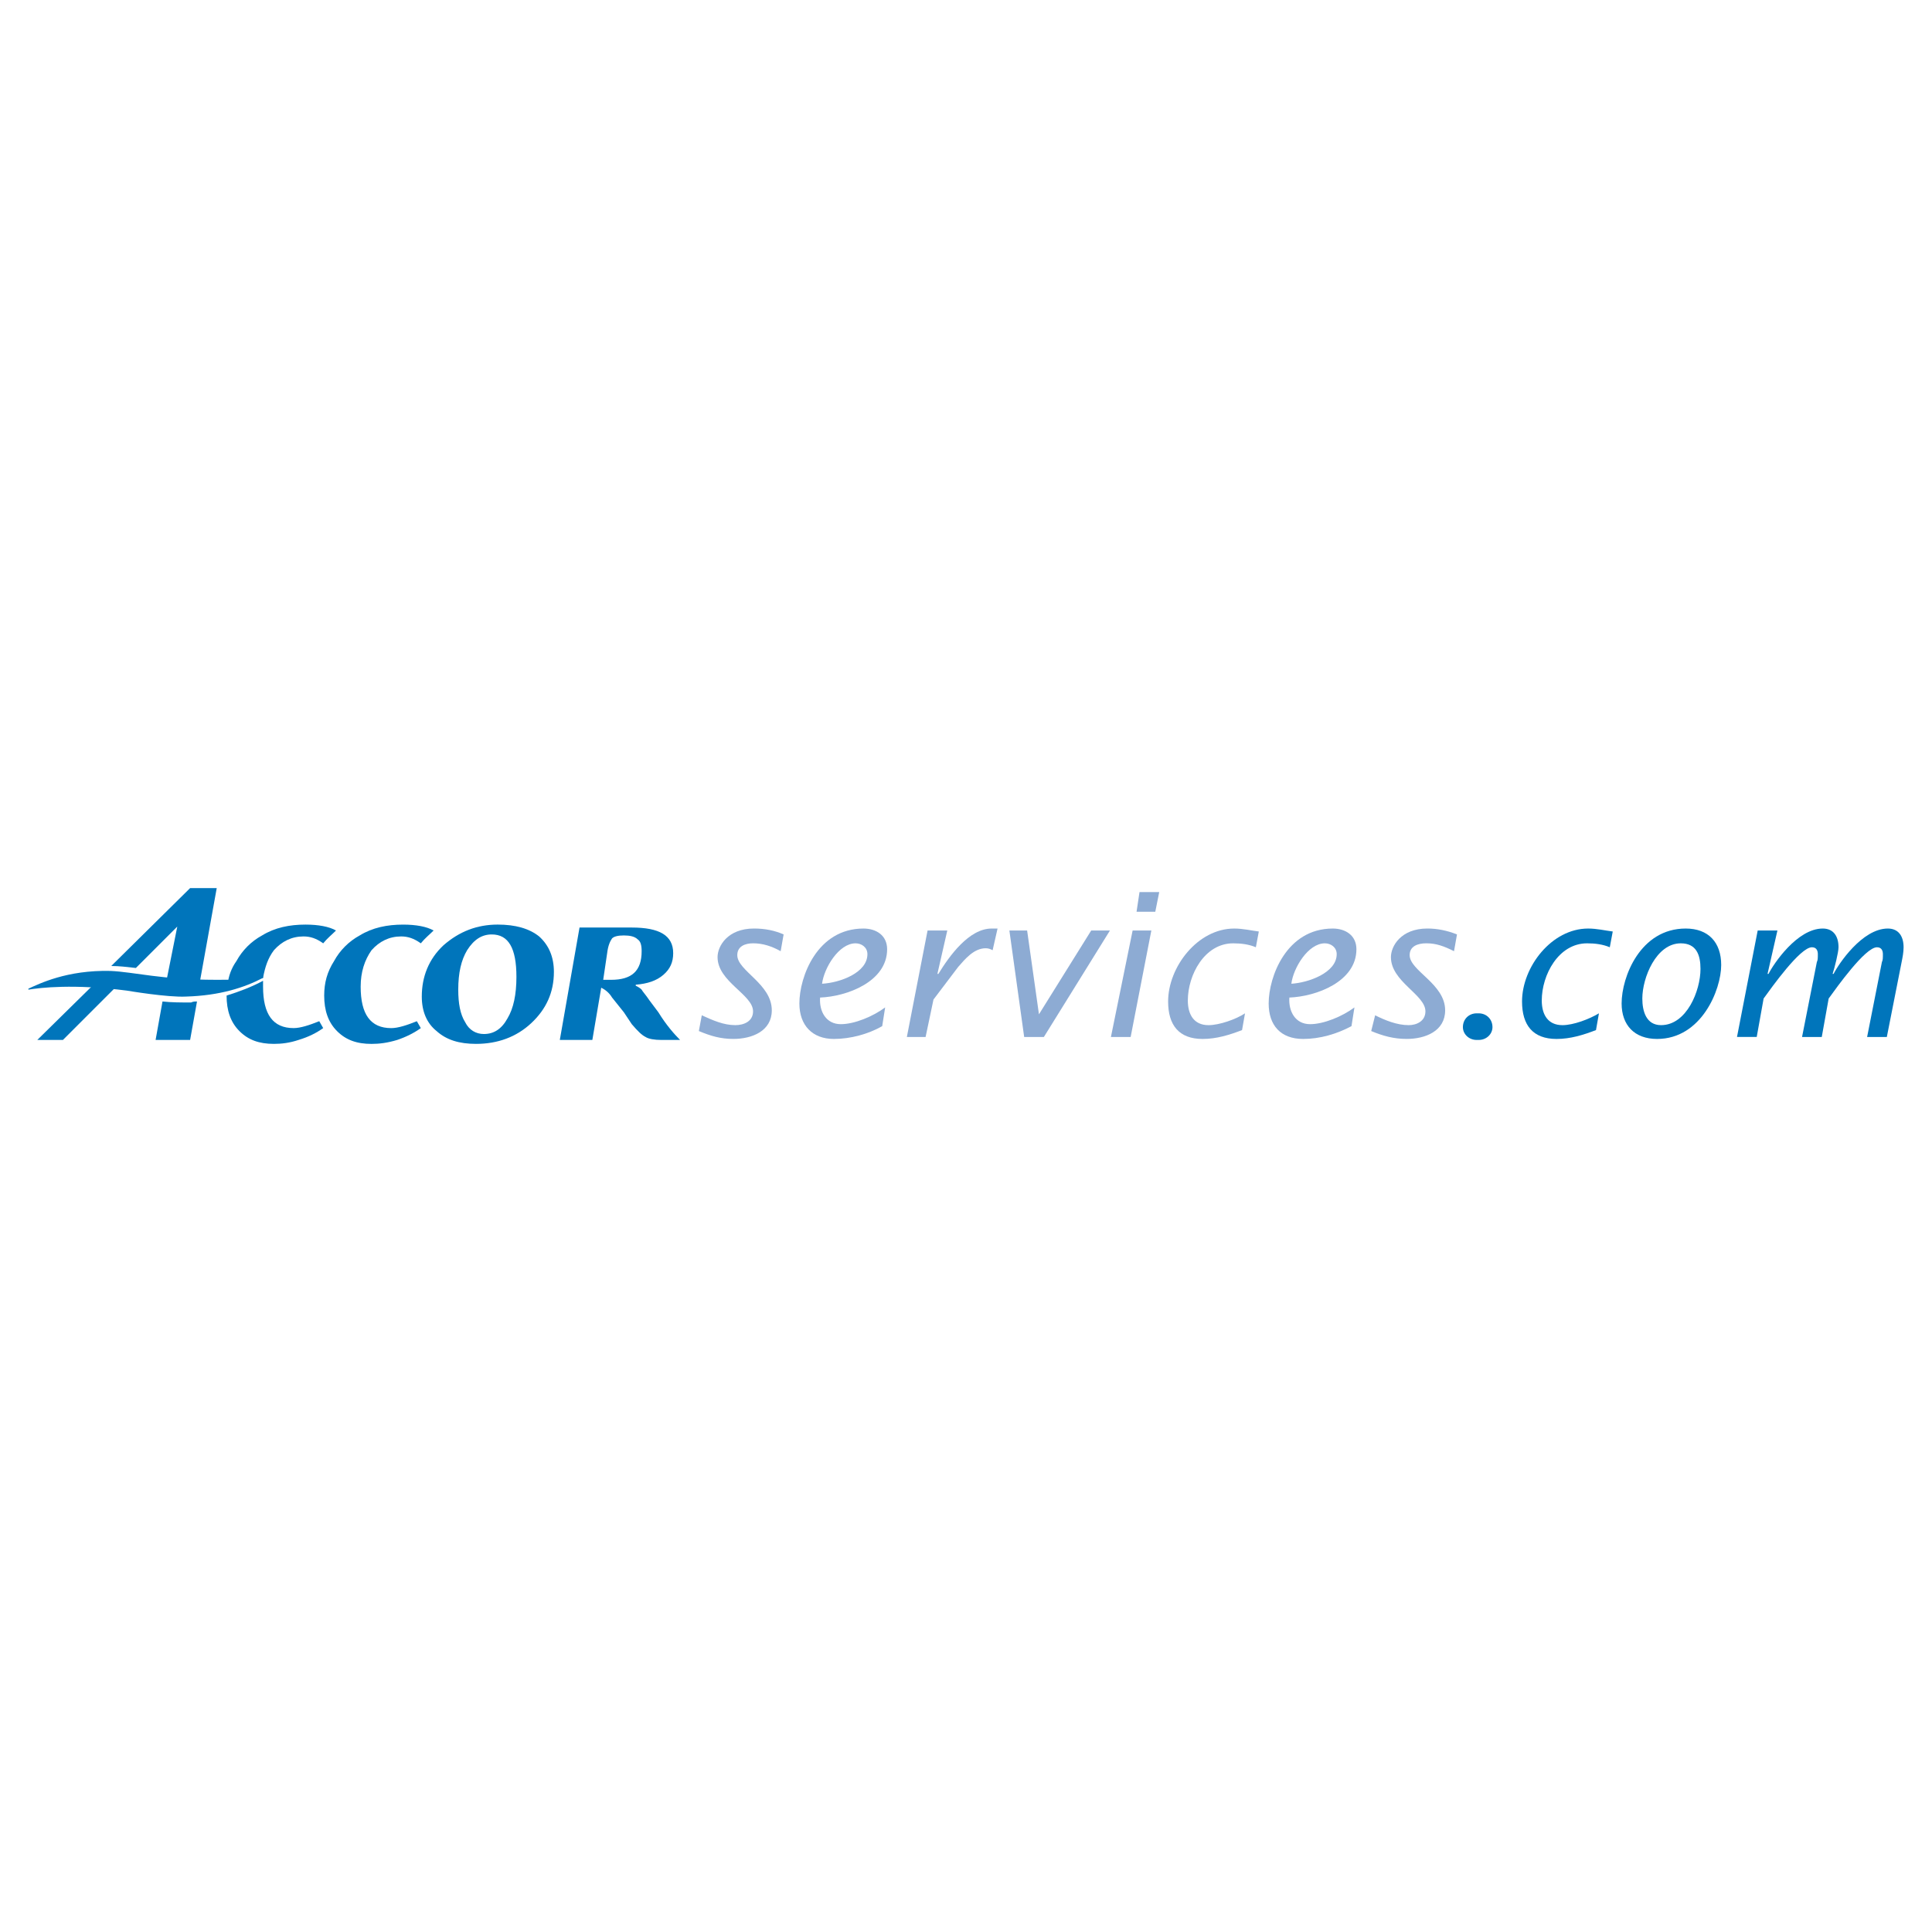 <?xml version="1.0" encoding="utf-8"?>
<!-- Generator: Adobe Illustrator 13.0.0, SVG Export Plug-In . SVG Version: 6.00 Build 14576)  -->
<!DOCTYPE svg PUBLIC "-//W3C//DTD SVG 1.0//EN" "http://www.w3.org/TR/2001/REC-SVG-20010904/DTD/svg10.dtd">
<svg version="1.0" id="Layer_1" xmlns="http://www.w3.org/2000/svg" xmlns:xlink="http://www.w3.org/1999/xlink" x="0px" y="0px"
	 width="192.756px" height="192.756px" viewBox="0 0 192.756 192.756" enable-background="new 0 0 192.756 192.756"
	 xml:space="preserve">
<g>
	<polygon fill-rule="evenodd" clip-rule="evenodd" fill="#FFFFFF" points="0,0 192.756,0 192.756,192.756 0,192.756 0,0 	"/>
	<path fill-rule="evenodd" clip-rule="evenodd" fill="#0075BB" d="M23.884,102.869c0.885,0.887,1.967,1.279,3.443,1.279
		c0.787,0,1.574-0.098,2.459-0.393c0.984-0.297,1.771-0.689,2.459-1.182l-0.393-0.688c-0.984,0.393-1.869,0.688-2.558,0.688
		c-2.065,0-3.049-1.377-3.049-4.131c0-0.197,0-0.393,0-0.59c-1.082,0.59-2.361,1.082-3.639,1.475
		C22.606,100.805,22.999,101.984,23.884,102.869L23.884,102.869z"/>
	<path fill-rule="evenodd" clip-rule="evenodd" fill="#0075BB" d="M30.475,92.247c-1.574,0-3.049,0.295-4.328,1.082
		c-1.082,0.59-1.967,1.476-2.558,2.558c-0.492,0.688-0.787,1.475-0.885,2.36c1.082-0.195,2.361-0.393,3.541-0.688
		c0.197-1.083,0.492-1.968,1.082-2.754c0.787-0.885,1.771-1.377,2.951-1.377c0.689,0,1.279,0.196,1.967,0.688
		c0.394-0.492,0.885-0.885,1.279-1.279C32.835,92.443,31.753,92.247,30.475,92.247L30.475,92.247z"/>
	<path fill-rule="evenodd" clip-rule="evenodd" fill="#0075BB" d="M16.212,99.918l-0.688,3.838h3.443l0.688-3.838
		c-0.197,0-0.393,0-0.59,0.1C18.081,100.018,17.097,100.018,16.212,99.918L16.212,99.918z"/>
	<path fill-rule="evenodd" clip-rule="evenodd" fill="#0075BB" d="M19.852,98.443l1.771-9.836h-2.656l-7.869,7.771
		c0.787,0,1.574,0.098,2.459,0.197l4.131-4.131l-1.181,5.902l0.394,0.098C17.884,98.443,18.868,98.443,19.852,98.443L19.852,98.443z
		"/>
	<path fill-rule="evenodd" clip-rule="evenodd" fill="#0075BB" d="M3.72,103.756h2.558l5.705-5.705
		c-0.688-0.1-1.476-0.197-2.262-0.197L3.72,103.756L3.72,103.756z"/>
	<path fill-rule="evenodd" clip-rule="evenodd" fill="#0075BB" d="M2.834,98.738v-0.098c1.082-0.492,3.836-1.869,8.165-1.771
		c2.36,0.099,5.115,0.886,10.525,0.886c1.672,0,3.049,0,4.721-0.297v0.1c-1.869,0.982-4.328,1.77-7.672,1.869
		c-1.869,0.098-5.902-0.592-5.902-0.592C7.359,98.148,4.015,98.541,2.834,98.738L2.834,98.738z"/>
	<path fill-rule="evenodd" clip-rule="evenodd" fill="#0075BB" d="M43.262,92.837c-0.394,0.394-0.885,0.787-1.278,1.279
		c-0.689-0.492-1.279-0.688-1.967-0.688c-1.181,0-2.164,0.492-2.951,1.377c-0.688,0.983-1.082,2.164-1.082,3.639
		c0,2.754,0.984,4.131,3.049,4.131c0.688,0,1.574-0.295,2.558-0.688l0.394,0.688c-0.689,0.492-1.476,0.885-2.361,1.182
		c-0.984,0.295-1.771,0.393-2.558,0.393c-1.475,0-2.557-0.393-3.442-1.279c-0.885-0.885-1.279-2.064-1.279-3.541
		c0-1.277,0.295-2.36,0.983-3.442c0.59-1.082,1.476-1.967,2.558-2.558c1.279-0.787,2.754-1.082,4.328-1.082
		C41.491,92.247,42.573,92.443,43.262,92.837L43.262,92.837z"/>
	<path fill-rule="evenodd" clip-rule="evenodd" fill="#0075BB" d="M51.524,97.459c0,1.771-0.295,3.148-0.885,4.133
		c-0.59,1.082-1.377,1.572-2.361,1.572c-0.787,0-1.476-0.393-1.869-1.18c-0.492-0.787-0.689-1.869-0.689-3.246
		c0-1.672,0.295-2.951,0.885-3.934c0.689-1.082,1.476-1.574,2.459-1.574C50.738,93.23,51.524,94.607,51.524,97.459L51.524,97.459z
		 M44.246,94.312c-1.476,1.377-2.164,3.147-2.164,5.116c0,1.475,0.492,2.654,1.476,3.441c0.983,0.887,2.262,1.279,3.934,1.279
		c2.165,0,4.033-0.689,5.509-2.066s2.262-3.049,2.262-5.114c0-1.476-0.492-2.656-1.475-3.541c-0.984-0.787-2.361-1.181-4.131-1.181
		C47.59,92.247,45.819,92.935,44.246,94.312L44.246,94.312z"/>
	<path fill-rule="evenodd" clip-rule="evenodd" fill="#0075BB" d="M61.065,93.624c0.197-0.196,0.59-0.295,1.181-0.295
		s1.082,0.099,1.377,0.394c0.295,0.197,0.394,0.59,0.394,1.18c0,1.967-0.984,2.854-3.049,2.854h-0.59h-0.196l0.393-2.657
		C60.672,94.312,60.869,93.919,61.065,93.624L61.065,93.624z M59.984,98.541c0.393,0.197,0.787,0.492,1.082,0.984L62.246,101
		l0.787,1.182c0.59,0.688,0.984,1.082,1.377,1.277c0.295,0.197,0.885,0.297,1.574,0.297h1.869c-0.59-0.592-1.377-1.477-2.164-2.756
		l-0.885-1.18c-0.394-0.59-0.689-0.885-0.787-1.082c-0.197-0.197-0.394-0.295-0.59-0.393v-0.1c1.181-0.098,2.066-0.393,2.754-0.982
		c0.688-0.591,0.983-1.279,0.983-2.165c0-1.771-1.377-2.558-4.131-2.558H57.82l-1.967,11.214h3.246L59.984,98.541L59.984,98.541z"/>
	<path fill-rule="evenodd" clip-rule="evenodd" fill="#8DABD3" d="M70.017,101.297c1.082,0.49,2.164,0.982,3.344,0.982
		c0.885,0,1.771-0.393,1.771-1.377c0-1.672-3.541-2.951-3.541-5.41c0-1.082,0.984-2.853,3.64-2.853c1.082,0,2.065,0.197,2.951,0.59
		l-0.295,1.672c-0.885-0.492-1.771-0.787-2.754-0.787c-0.787,0-1.574,0.295-1.574,1.18c0,1.574,3.443,2.853,3.443,5.509
		c0,2.064-1.967,2.852-3.836,2.852c-1.278,0-2.262-0.295-3.442-0.787L70.017,101.297L70.017,101.297z"/>
	<path fill-rule="evenodd" clip-rule="evenodd" fill="#8DABD3" d="M82.017,98.148c0.197-1.574,1.672-4.033,3.344-4.033
		c0.59,0,1.181,0.393,1.181,1.082C86.542,97.066,83.788,98.051,82.017,98.148L82.017,98.148z M88.312,100.51
		c-1.181,0.885-3.049,1.672-4.426,1.672c-1.476,0-2.164-1.279-2.066-2.656c2.656-0.098,6.689-1.574,6.689-4.82
		c0-1.377-1.082-2.065-2.361-2.065c-4.623,0-6.394,4.819-6.394,7.475c0,2.164,1.279,3.541,3.443,3.541
		c1.672,0,3.443-0.492,4.82-1.277L88.312,100.51L88.312,100.51z"/>
	<path fill-rule="evenodd" clip-rule="evenodd" fill="#8DABD3" d="M93.525,97.164h0.099c1.082-1.77,3.049-4.524,5.312-4.524h0.59
		l-0.491,2.164c-0.197-0.099-0.394-0.197-0.688-0.197c-1.181,0-2.066,1.082-2.754,1.869l-2.459,3.247l-0.787,3.736h-1.869
		l2.066-10.622h1.967L93.525,97.164L93.525,97.164z"/>
	<polygon fill-rule="evenodd" clip-rule="evenodd" fill="#8DABD3" points="100.706,92.837 102.477,92.837 103.657,101.197 
		108.87,92.837 110.739,92.837 104.148,103.459 102.182,103.459 100.706,92.837 	"/>
	<path fill-rule="evenodd" clip-rule="evenodd" fill="#8DABD3" d="M113.002,92.837h1.868l-2.065,10.622h-1.968L113.002,92.837
		L113.002,92.837z M113.69,89h1.967l-0.394,1.967h-1.869L113.69,89L113.69,89z"/>
	<path fill-rule="evenodd" clip-rule="evenodd" fill="#8DABD3" d="M125.297,94.509c-0.688-0.295-1.476-0.393-2.263-0.393
		c-2.853,0-4.524,3.148-4.524,5.705c0,1.377,0.59,2.459,2.065,2.459c1.082,0,2.754-0.59,3.64-1.18l-0.295,1.672
		c-1.279,0.492-2.558,0.885-3.935,0.885c-2.36,0-3.442-1.377-3.442-3.738c0-3.442,2.95-7.278,6.59-7.278
		c0.885,0,1.672,0.197,2.459,0.295L125.297,94.509L125.297,94.509z"/>
	<path fill-rule="evenodd" clip-rule="evenodd" fill="#8DABD3" d="M128.838,98.148c0.196-1.574,1.672-4.033,3.345-4.033
		c0.59,0,1.18,0.393,1.18,1.082C133.362,97.066,130.51,98.051,128.838,98.148L128.838,98.148z M135.133,100.51
		c-1.18,0.885-3.049,1.672-4.426,1.672c-1.476,0-2.164-1.279-2.066-2.656c2.656-0.098,6.689-1.574,6.689-4.82
		c0-1.377-1.082-2.065-2.361-2.065c-4.623,0-6.394,4.819-6.394,7.475c0,2.164,1.181,3.541,3.443,3.541
		c1.672,0,3.344-0.492,4.819-1.277L135.133,100.51L135.133,100.51z"/>
	<path fill-rule="evenodd" clip-rule="evenodd" fill="#8DABD3" d="M137.198,101.297c0.984,0.49,2.164,0.982,3.345,0.982
		c0.787,0,1.672-0.393,1.672-1.377c0-1.672-3.442-2.951-3.442-5.41c0-1.082,0.983-2.853,3.64-2.853c0.983,0,1.967,0.197,2.951,0.59
		l-0.296,1.672c-0.983-0.492-1.771-0.787-2.754-0.787c-0.886,0-1.672,0.295-1.672,1.18c0,1.574,3.541,2.853,3.541,5.509
		c0,2.064-1.968,2.852-3.836,2.852c-1.279,0-2.361-0.295-3.542-0.787L137.198,101.297L137.198,101.297z"/>
	<path fill-rule="evenodd" clip-rule="evenodd" fill="#0075BB" d="M147.527,101.1c0.786,0,1.377,0.59,1.377,1.377
		c0,0.688-0.591,1.279-1.377,1.279h-0.197c-0.787,0-1.377-0.592-1.377-1.279c0-0.787,0.59-1.377,1.377-1.377H147.527L147.527,101.1z
		"/>
	<path fill-rule="evenodd" clip-rule="evenodd" fill="#0075BB" d="M160.609,94.509c-0.688-0.295-1.476-0.393-2.263-0.393
		c-2.853,0-4.524,3.148-4.524,5.705c0,1.377,0.59,2.459,2.065,2.459c1.082,0,2.656-0.59,3.64-1.18l-0.295,1.672
		c-1.279,0.492-2.558,0.885-3.935,0.885c-2.361,0-3.443-1.377-3.443-3.738c0-3.442,2.951-7.278,6.591-7.278
		c0.885,0,1.672,0.197,2.459,0.295L160.609,94.509L160.609,94.509z"/>
	<path fill-rule="evenodd" clip-rule="evenodd" fill="#0075BB" d="M163.855,99.623c0-2.064,1.377-5.507,3.836-5.507
		c1.573,0,1.967,1.18,1.967,2.557c0,2.163-1.377,5.606-3.935,5.606C164.248,102.279,163.855,100.902,163.855,99.623L163.855,99.623z
		 M165.33,103.656c4.427,0,6.394-4.918,6.394-7.377c0-2.262-1.278-3.639-3.541-3.639c-4.524,0-6.394,4.819-6.394,7.475
		C161.789,102.279,163.068,103.656,165.33,103.656L165.33,103.656z"/>
	<path fill-rule="evenodd" clip-rule="evenodd" fill="#0075BB" d="M176.348,97.164h0.098c0.492-0.983,2.853-4.524,5.41-4.524
		c1.082,0,1.574,0.787,1.574,1.869c0,0.492-0.394,2.066-0.591,2.655h0.099c0.492-0.983,2.853-4.524,5.41-4.524
		c1.082,0,1.573,0.787,1.573,1.869c0,0.492-0.098,0.984-0.196,1.476l-1.476,7.475h-1.967l1.476-7.475
		c0.098-0.197,0.098-0.394,0.098-0.787c0-0.295-0.098-0.689-0.59-0.689c-1.181,0-4.033,4.032-4.82,5.114l-0.688,3.836h-1.967
		l1.476-7.475c0.099-0.197,0.099-0.394,0.099-0.787c0-0.295-0.099-0.689-0.591-0.689c-1.18,0-4.032,4.032-4.819,5.114l-0.688,3.836
		h-1.968l2.065-10.622h1.968L176.348,97.164L176.348,97.164z"/>
</g>
</svg>
